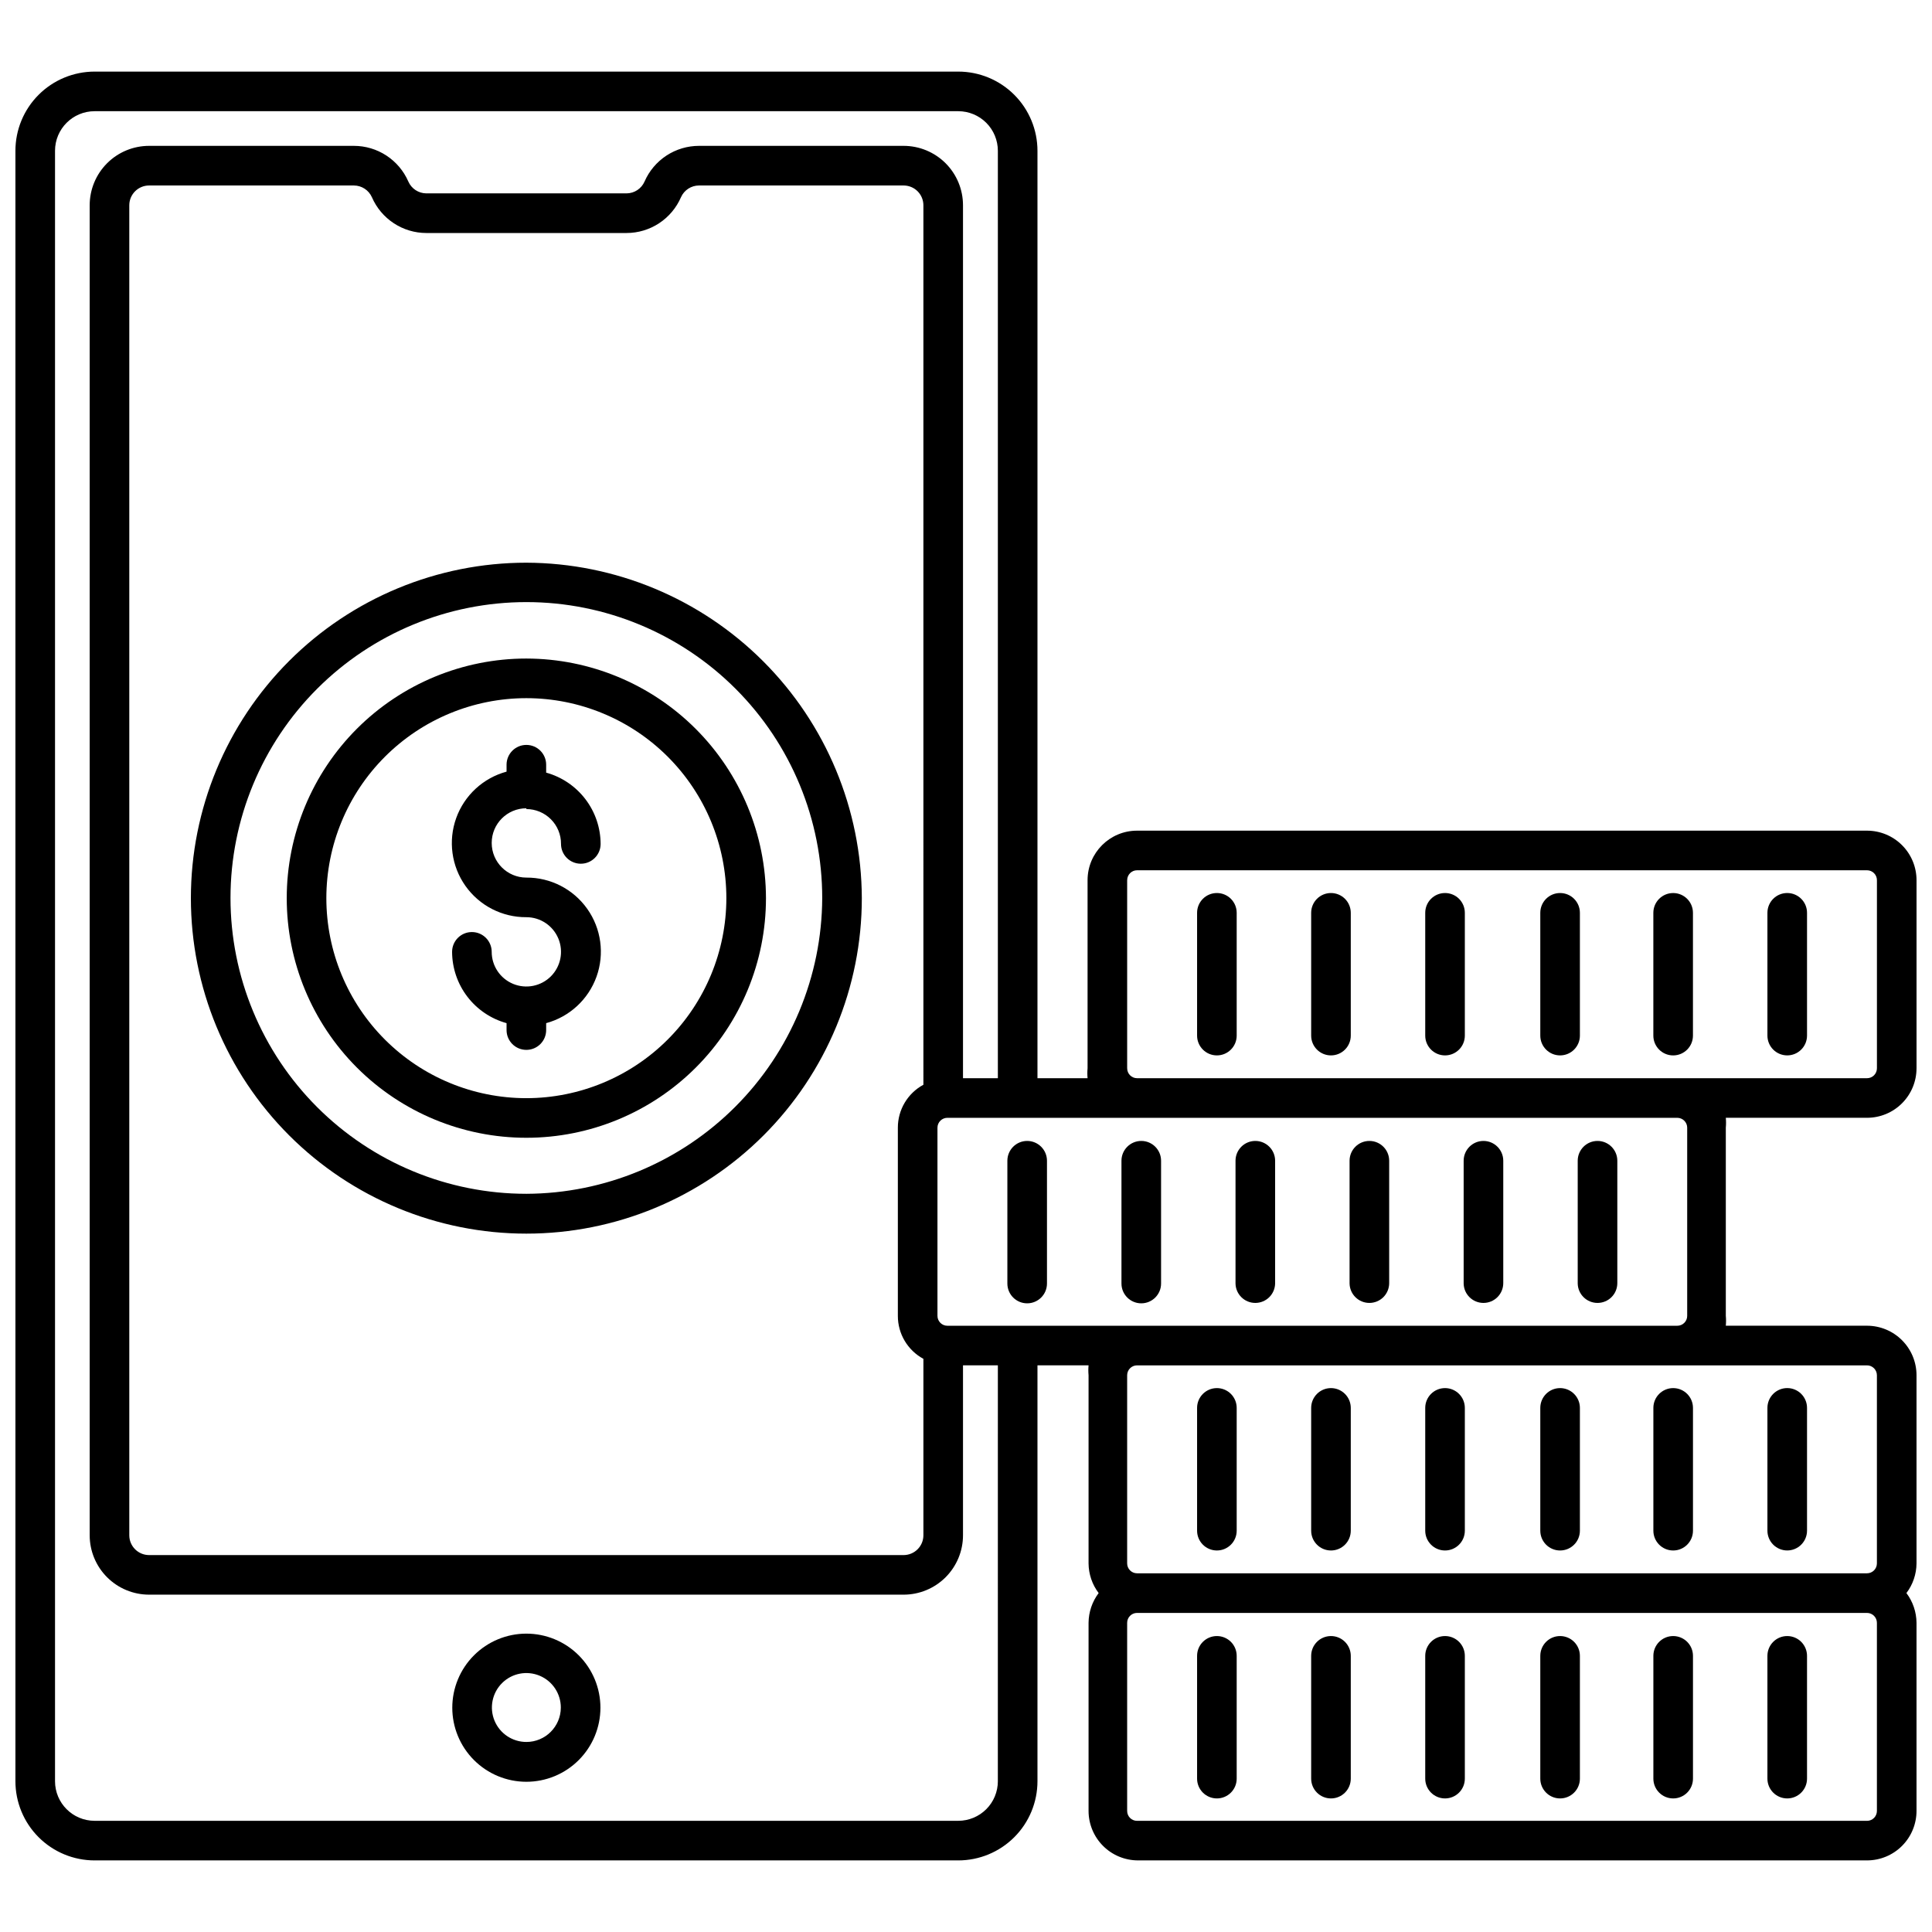 <?xml version="1.0" encoding="UTF-8"?>
<!-- Uploaded to: ICON Repo, www.svgrepo.com, Generator: ICON Repo Mixer Tools -->
<svg width="800px" height="800px" version="1.1" viewBox="144 144 512 512" xmlns="http://www.w3.org/2000/svg">
 <defs>
  <clipPath id="a">
   <path d="m148.09 162h503.81v476h-503.81z"/>
  </clipPath>
 </defs>
 <path d="m283.49 358.41c2.445 0 4.789 0.977 6.512 2.711 1.727 1.734 2.688 4.082 2.672 6.527 0 2.898 2.352 5.246 5.25 5.246 2.898 0 5.246-2.348 5.246-5.246-0.016-4.293-1.434-8.461-4.039-11.871-2.606-3.41-6.254-5.879-10.391-7.023v-2.098c0-2.898-2.352-5.246-5.25-5.246-2.898 0-5.246 2.348-5.246 5.246v1.836c-6.191 1.676-11.172 6.269-13.344 12.301-2.168 6.035-1.254 12.75 2.449 17.984 3.703 5.234 9.73 8.328 16.141 8.289 3.715 0 7.062 2.238 8.484 5.668 1.422 3.434 0.637 7.383-1.988 10.012-2.629 2.625-6.578 3.41-10.012 1.988-3.43-1.422-5.668-4.769-5.668-8.484 0-2.898-2.352-5.246-5.25-5.246-2.894 0-5.246 2.348-5.246 5.246 0.016 4.293 1.434 8.461 4.039 11.871 2.606 3.41 6.258 5.879 10.395 7.023v1.836c0 2.898 2.348 5.246 5.246 5.246 2.898 0 5.25-2.348 5.25-5.246v-1.836c6.188-1.676 11.168-6.269 13.34-12.305 2.168-6.031 1.258-12.746-2.449-17.98-3.703-5.234-9.727-8.328-16.141-8.289-5.07 0-9.184-4.113-9.184-9.184 0-5.074 4.113-9.184 9.184-9.184z"/>
 <path d="m283.49 576.93c-5.207 0-10.199 2.07-13.879 5.75-3.68 3.68-5.75 8.672-5.75 13.879s2.07 10.199 5.75 13.879c3.68 3.68 8.672 5.75 13.879 5.75 5.207 0 10.199-2.07 13.879-5.75 3.68-3.68 5.75-8.672 5.75-13.879s-2.07-10.199-5.75-13.879c-3.68-3.68-8.672-5.75-13.879-5.75zm0 28.707c-3.699 0-7.031-2.231-8.441-5.648-1.41-3.418-0.617-7.352 2.004-9.957 2.621-2.609 6.559-3.375 9.969-1.945 3.41 1.43 5.621 4.773 5.602 8.473-0.031 5.023-4.109 9.078-9.133 9.078z"/>
 <path d="m283.49 293.12c-23.578 0-46.191 9.367-62.863 26.039s-26.039 39.285-26.039 62.863c0 23.578 9.367 46.191 26.039 62.863s39.285 26.039 62.863 26.039c23.578 0 46.191-9.367 62.863-26.039s26.039-39.285 26.039-62.863c-0.082-23.551-9.477-46.117-26.133-62.77-16.652-16.656-39.215-26.047-62.77-26.133zm0 167.25c-20.797 0-40.742-8.262-55.445-22.969-14.707-14.707-22.965-34.656-22.961-55.453 0.008-20.797 8.273-40.738 22.984-55.441 14.711-14.699 34.66-22.953 55.457-22.945 20.797 0.008 40.738 8.281 55.438 22.996 14.699 14.715 22.945 34.664 22.934 55.461-0.098 20.762-8.391 40.641-23.074 55.316-14.684 14.676-34.57 22.953-55.332 23.035z"/>
 <path d="m283.49 318.52c-16.84 0-32.992 6.691-44.902 18.598-11.906 11.91-18.598 28.062-18.598 44.902 0 16.844 6.691 32.992 18.598 44.902 11.91 11.91 28.062 18.598 44.902 18.598 16.844 0 32.992-6.688 44.902-18.598 11.91-11.91 18.598-28.059 18.598-44.902-0.027-16.832-6.727-32.969-18.629-44.871-11.902-11.902-28.039-18.602-44.871-18.629zm0 116.51v-0.004c-14.059 0-27.539-5.582-37.48-15.523-9.941-9.941-15.523-23.422-15.523-37.48 0-14.059 5.582-27.539 15.523-37.48 9.941-9.938 23.422-15.523 37.48-15.523 14.059 0 27.539 5.586 37.48 15.523 9.941 9.941 15.523 23.422 15.523 37.48-0.012 14.055-5.602 27.527-15.539 37.465s-23.41 15.527-37.465 15.539z"/>
 <path d="m617.63 577.57c-2.898 0-5.246 2.348-5.246 5.246v32.539c0 2.898 2.348 5.246 5.246 5.246 2.898 0 5.25-2.348 5.25-5.246v-32.539c0-1.391-0.555-2.727-1.539-3.711-0.984-0.984-2.316-1.535-3.711-1.535z"/>
 <path d="m587.41 577.57c-2.898 0-5.25 2.348-5.25 5.246v32.539c0 2.898 2.352 5.246 5.25 5.246s5.246-2.348 5.246-5.246v-32.539c0-1.391-0.551-2.727-1.535-3.711-0.984-0.984-2.32-1.535-3.711-1.535z"/>
 <path d="m557.44 577.57c-2.898 0-5.246 2.348-5.246 5.246v32.539c0 2.898 2.348 5.246 5.246 5.246s5.25-2.348 5.25-5.246v-32.539c0-1.391-0.555-2.727-1.539-3.711-0.984-0.984-2.316-1.535-3.711-1.535z"/>
 <path d="m526.95 577.57c-2.898 0-5.25 2.348-5.25 5.246v32.539c0 2.898 2.352 5.246 5.25 5.246 2.898 0 5.246-2.348 5.246-5.246v-32.539c0-1.391-0.551-2.727-1.535-3.711-0.984-0.984-2.32-1.535-3.711-1.535z"/>
 <path d="m496.72 577.57c-2.898 0-5.246 2.348-5.246 5.246v32.539c0 2.898 2.348 5.246 5.246 5.246s5.25-2.348 5.25-5.246v-32.539c0-1.391-0.555-2.727-1.539-3.711-0.984-0.984-2.32-1.535-3.711-1.535z"/>
 <path d="m466.49 577.57c-2.898 0-5.25 2.348-5.25 5.246v32.539c0 2.898 2.352 5.246 5.25 5.246 2.898 0 5.246-2.348 5.246-5.246v-32.539c0-1.391-0.551-2.727-1.535-3.711-0.984-0.984-2.32-1.535-3.711-1.535z"/>
 <path d="m617.63 554.89c1.395 0 2.727-0.555 3.711-1.539s1.539-2.316 1.539-3.711v-32.539 0.004c0-2.898-2.352-5.25-5.25-5.25-2.898 0-5.246 2.352-5.246 5.25v32.539-0.004c0 1.395 0.551 2.727 1.535 3.711s2.32 1.539 3.711 1.539z"/>
 <path d="m582.16 517.11v32.539-0.004c0 2.898 2.352 5.25 5.25 5.25s5.246-2.352 5.246-5.25v-32.539 0.004c0-2.898-2.348-5.25-5.246-5.25s-5.25 2.352-5.25 5.25z"/>
 <path d="m557.44 511.86c-2.898 0-5.246 2.352-5.246 5.25v32.539-0.004c0 2.898 2.348 5.25 5.246 5.25s5.25-2.352 5.25-5.25v-32.539 0.004c0-1.395-0.555-2.727-1.539-3.711-0.984-0.984-2.316-1.539-3.711-1.539z"/>
 <path d="m526.95 511.86c-2.898 0-5.25 2.352-5.25 5.25v32.539-0.004c0 2.898 2.352 5.25 5.25 5.25 2.898 0 5.246-2.352 5.246-5.25v-32.539 0.004c0-1.395-0.551-2.727-1.535-3.711-0.984-0.984-2.32-1.539-3.711-1.539z"/>
 <path d="m496.72 511.86c-2.898 0-5.246 2.352-5.246 5.25v32.539-0.004c0 2.898 2.348 5.25 5.246 5.25s5.25-2.352 5.25-5.25v-32.539 0.004c0-1.395-0.555-2.727-1.539-3.711-0.984-0.984-2.32-1.539-3.711-1.539z"/>
 <path d="m466.49 511.86c-2.898 0-5.25 2.352-5.25 5.25v32.539-0.004c0 2.898 2.352 5.25 5.25 5.25 2.898 0 5.246-2.352 5.246-5.25v-32.539 0.004c0-1.395-0.551-2.727-1.535-3.711-0.984-0.984-2.32-1.539-3.711-1.539z"/>
 <path d="m567.36 489.29c1.391 0 2.727-0.551 3.711-1.535 0.984-0.984 1.535-2.32 1.535-3.711v-32.434c0-2.898-2.348-5.25-5.246-5.25s-5.25 2.352-5.25 5.25v32.539c0.059 2.856 2.391 5.141 5.25 5.141z"/>
 <path d="m537.13 489.29c1.391 0 2.727-0.551 3.711-1.535 0.984-0.984 1.539-2.32 1.539-3.711v-32.434c0-2.898-2.352-5.25-5.25-5.25-2.898 0-5.246 2.352-5.246 5.25v32.539c0.055 2.856 2.387 5.141 5.246 5.141z"/>
 <path d="m506.9 489.29c1.391 0 2.727-0.551 3.711-1.535 0.98-0.984 1.535-2.32 1.535-3.711v-32.434c0-2.898-2.348-5.25-5.246-5.25-2.898 0-5.25 2.352-5.25 5.25v32.539c0.059 2.856 2.391 5.141 5.25 5.141z"/>
 <path d="m476.67 489.29c1.391 0 2.727-0.551 3.711-1.535 0.984-0.984 1.539-2.32 1.539-3.711v-32.434c0-2.898-2.352-5.25-5.25-5.25s-5.246 2.352-5.246 5.25v32.539c0.055 2.856 2.387 5.141 5.246 5.141z"/>
 <path d="m441.2 451.61v32.539c0 2.898 2.352 5.246 5.25 5.246 2.898 0 5.246-2.348 5.246-5.246v-32.539c0-2.898-2.348-5.25-5.246-5.25-2.898 0-5.25 2.352-5.25 5.25z"/>
 <path d="m416.21 446.36c-2.898 0-5.246 2.352-5.246 5.25v32.539c0 2.898 2.348 5.246 5.246 5.246 2.898 0 5.25-2.348 5.25-5.246v-32.539c0-1.391-0.555-2.727-1.539-3.711s-2.32-1.539-3.711-1.539z"/>
 <g clip-path="url(#a)">
  <path d="m651.9 427.11v-49.855c0-3.481-1.383-6.82-3.844-9.277-2.457-2.461-5.797-3.844-9.273-3.844h-193.45c-7.246 0-13.117 5.875-13.117 13.121v49.855c-0.082 0.871-0.082 1.75 0 2.625h-13.277v-245.77c0-5.566-2.215-10.906-6.148-14.844-3.938-3.938-9.277-6.148-14.844-6.148h-228.87c-5.566 0-10.906 2.211-14.844 6.148s-6.148 9.277-6.148 14.844v432.07c0 5.57 2.211 10.91 6.148 14.844 3.938 3.938 9.277 6.148 14.844 6.148h228.87c5.566 0 10.906-2.211 14.844-6.148 3.934-3.934 6.148-9.273 6.148-14.844v-110.21h13.539c-0.082 0.875-0.082 1.75 0 2.625v49.855c0.02 2.844 0.957 5.606 2.676 7.871-1.711 2.269-2.648 5.031-2.676 7.875v49.855c0 3.477 1.383 6.816 3.844 9.277 2.457 2.461 5.797 3.84 9.277 3.84h193.18c3.477 0 6.816-1.379 9.273-3.84 2.461-2.461 3.844-5.801 3.844-9.277v-49.855c-0.027-2.844-0.965-5.606-2.676-7.875 1.719-2.266 2.656-5.027 2.676-7.871v-49.855c0-3.481-1.383-6.816-3.844-9.277-2.457-2.461-5.797-3.844-9.273-3.844h-37.422c0.082-0.871 0.082-1.75 0-2.625v-49.855c0.082-0.871 0.082-1.75 0-2.625h37.422c3.477 0 6.816-1.379 9.273-3.84 2.461-2.461 3.844-5.797 3.844-9.277zm-209.19 0v-49.855h0.004c0-1.449 1.172-2.625 2.621-2.625h193.45c0.695 0 1.363 0.277 1.855 0.77 0.488 0.492 0.766 1.156 0.766 1.855v49.855c0 0.695-0.277 1.363-0.766 1.855-0.492 0.492-1.16 0.77-1.855 0.77h-193.45c-1.449 0-2.621-1.176-2.621-2.625zm-34.27 188.93 0.004-0.004c0 2.785-1.105 5.457-3.074 7.422-1.969 1.969-4.641 3.074-7.422 3.074h-228.87c-5.797 0-10.496-4.699-10.496-10.496v-432.07c0-5.797 4.699-10.496 10.496-10.496h228.87c2.781 0 5.453 1.105 7.422 3.074s3.074 4.637 3.074 7.422v245.77h-9.238v-231.34c0-4.176-1.66-8.18-4.609-11.133-2.953-2.949-6.957-4.609-11.133-4.609h-54.215c-3.062 0-6.059 0.895-8.625 2.57-2.562 1.68-4.582 4.066-5.805 6.875-0.832 1.902-2.703 3.137-4.777 3.148h-53.059c-2.074-0.012-3.945-1.246-4.773-3.148-1.227-2.809-3.246-5.195-5.809-6.875-2.562-1.676-5.559-2.57-8.625-2.57h-54.262c-4.176 0-8.184 1.66-11.133 4.609-2.953 2.953-4.613 6.957-4.613 11.133v352.46c0 4.176 1.66 8.18 4.613 11.133 2.949 2.953 6.957 4.613 11.133 4.613h199.95c4.176 0 8.18-1.66 11.133-4.613 2.949-2.953 4.609-6.957 4.609-11.133v-45.027h9.238zm-19.73-184.57c-4.18 2.262-6.781 6.637-6.769 11.387v49.855c-0.012 4.754 2.59 9.129 6.769 11.391v46.762-0.004c0 1.395-0.551 2.727-1.535 3.711-0.984 0.984-2.32 1.539-3.711 1.539h-199.95c-2.898 0-5.25-2.352-5.25-5.25v-352.46c0-2.898 2.352-5.246 5.25-5.246h54.262c2.062 0.004 3.93 1.215 4.777 3.098 1.219 2.816 3.231 5.215 5.797 6.902 2.562 1.691 5.566 2.59 8.633 2.594h53.059c3.07-0.004 6.07-0.902 8.637-2.594 2.562-1.688 4.578-4.086 5.797-6.902 0.844-1.883 2.711-3.094 4.773-3.098h54.215c1.391 0 2.727 0.551 3.711 1.535 0.984 0.984 1.535 2.32 1.535 3.711zm252.69 192.45c0 0.695-0.277 1.363-0.766 1.855-0.492 0.492-1.16 0.766-1.855 0.766h-193.45c-1.449 0-2.621-1.172-2.621-2.621v-49.855c0-1.449 1.172-2.625 2.621-2.625h193.45c0.695 0 1.363 0.277 1.855 0.77 0.488 0.492 0.766 1.156 0.766 1.855zm0-115.46v49.855c0 0.695-0.277 1.363-0.766 1.855-0.492 0.492-1.16 0.77-1.855 0.77h-193.45c-1.449 0-2.621-1.176-2.621-2.625v-49.855c0-1.449 1.172-2.625 2.621-2.625h193.45c0.695 0 1.363 0.277 1.855 0.77 0.488 0.492 0.766 1.16 0.766 1.855zm-50.277-65.602v49.855h0.004c0 0.699-0.277 1.363-0.77 1.855-0.492 0.492-1.16 0.77-1.855 0.77h-193.44c-1.449 0-2.625-1.176-2.625-2.625v-49.855c0-1.449 1.176-2.625 2.625-2.625h193.44c0.695 0 1.363 0.277 1.855 0.77 0.492 0.492 0.77 1.16 0.77 1.855z"/>
 </g>
 <path d="m617.63 423.69c1.395 0 2.727-0.551 3.711-1.535s1.539-2.32 1.539-3.711v-32.539c0-2.898-2.352-5.246-5.25-5.246-2.898 0-5.246 2.348-5.246 5.246v32.539c0 1.391 0.551 2.727 1.535 3.711s2.32 1.535 3.711 1.535z"/>
 <path d="m592.65 418.45v-32.539c0-2.898-2.348-5.246-5.246-5.246s-5.25 2.348-5.25 5.246v32.539c0 2.898 2.352 5.246 5.25 5.246s5.246-2.348 5.246-5.246z"/>
 <path d="m557.44 380.66c-2.898 0-5.246 2.348-5.246 5.246v32.539c0 2.898 2.348 5.246 5.246 5.246s5.25-2.348 5.25-5.246v-32.539c0-1.391-0.555-2.727-1.539-3.711-0.984-0.984-2.316-1.535-3.711-1.535z"/>
 <path d="m526.95 380.66c-2.898 0-5.25 2.348-5.25 5.246v32.539c0 2.898 2.352 5.246 5.25 5.246 2.898 0 5.246-2.348 5.246-5.246v-32.539c0-1.391-0.551-2.727-1.535-3.711-0.984-0.984-2.32-1.535-3.711-1.535z"/>
 <path d="m496.72 380.66c-2.898 0-5.246 2.348-5.246 5.246v32.539c0 2.898 2.348 5.246 5.246 5.246s5.25-2.348 5.25-5.246v-32.539c0-1.391-0.555-2.727-1.539-3.711-0.984-0.984-2.32-1.535-3.711-1.535z"/>
 <path d="m466.49 380.66c-2.898 0-5.25 2.348-5.25 5.246v32.539c0 2.898 2.352 5.246 5.25 5.246 2.898 0 5.246-2.348 5.246-5.246v-32.539c0-1.391-0.551-2.727-1.535-3.711-0.984-0.984-2.32-1.535-3.711-1.535z"/>
</svg>